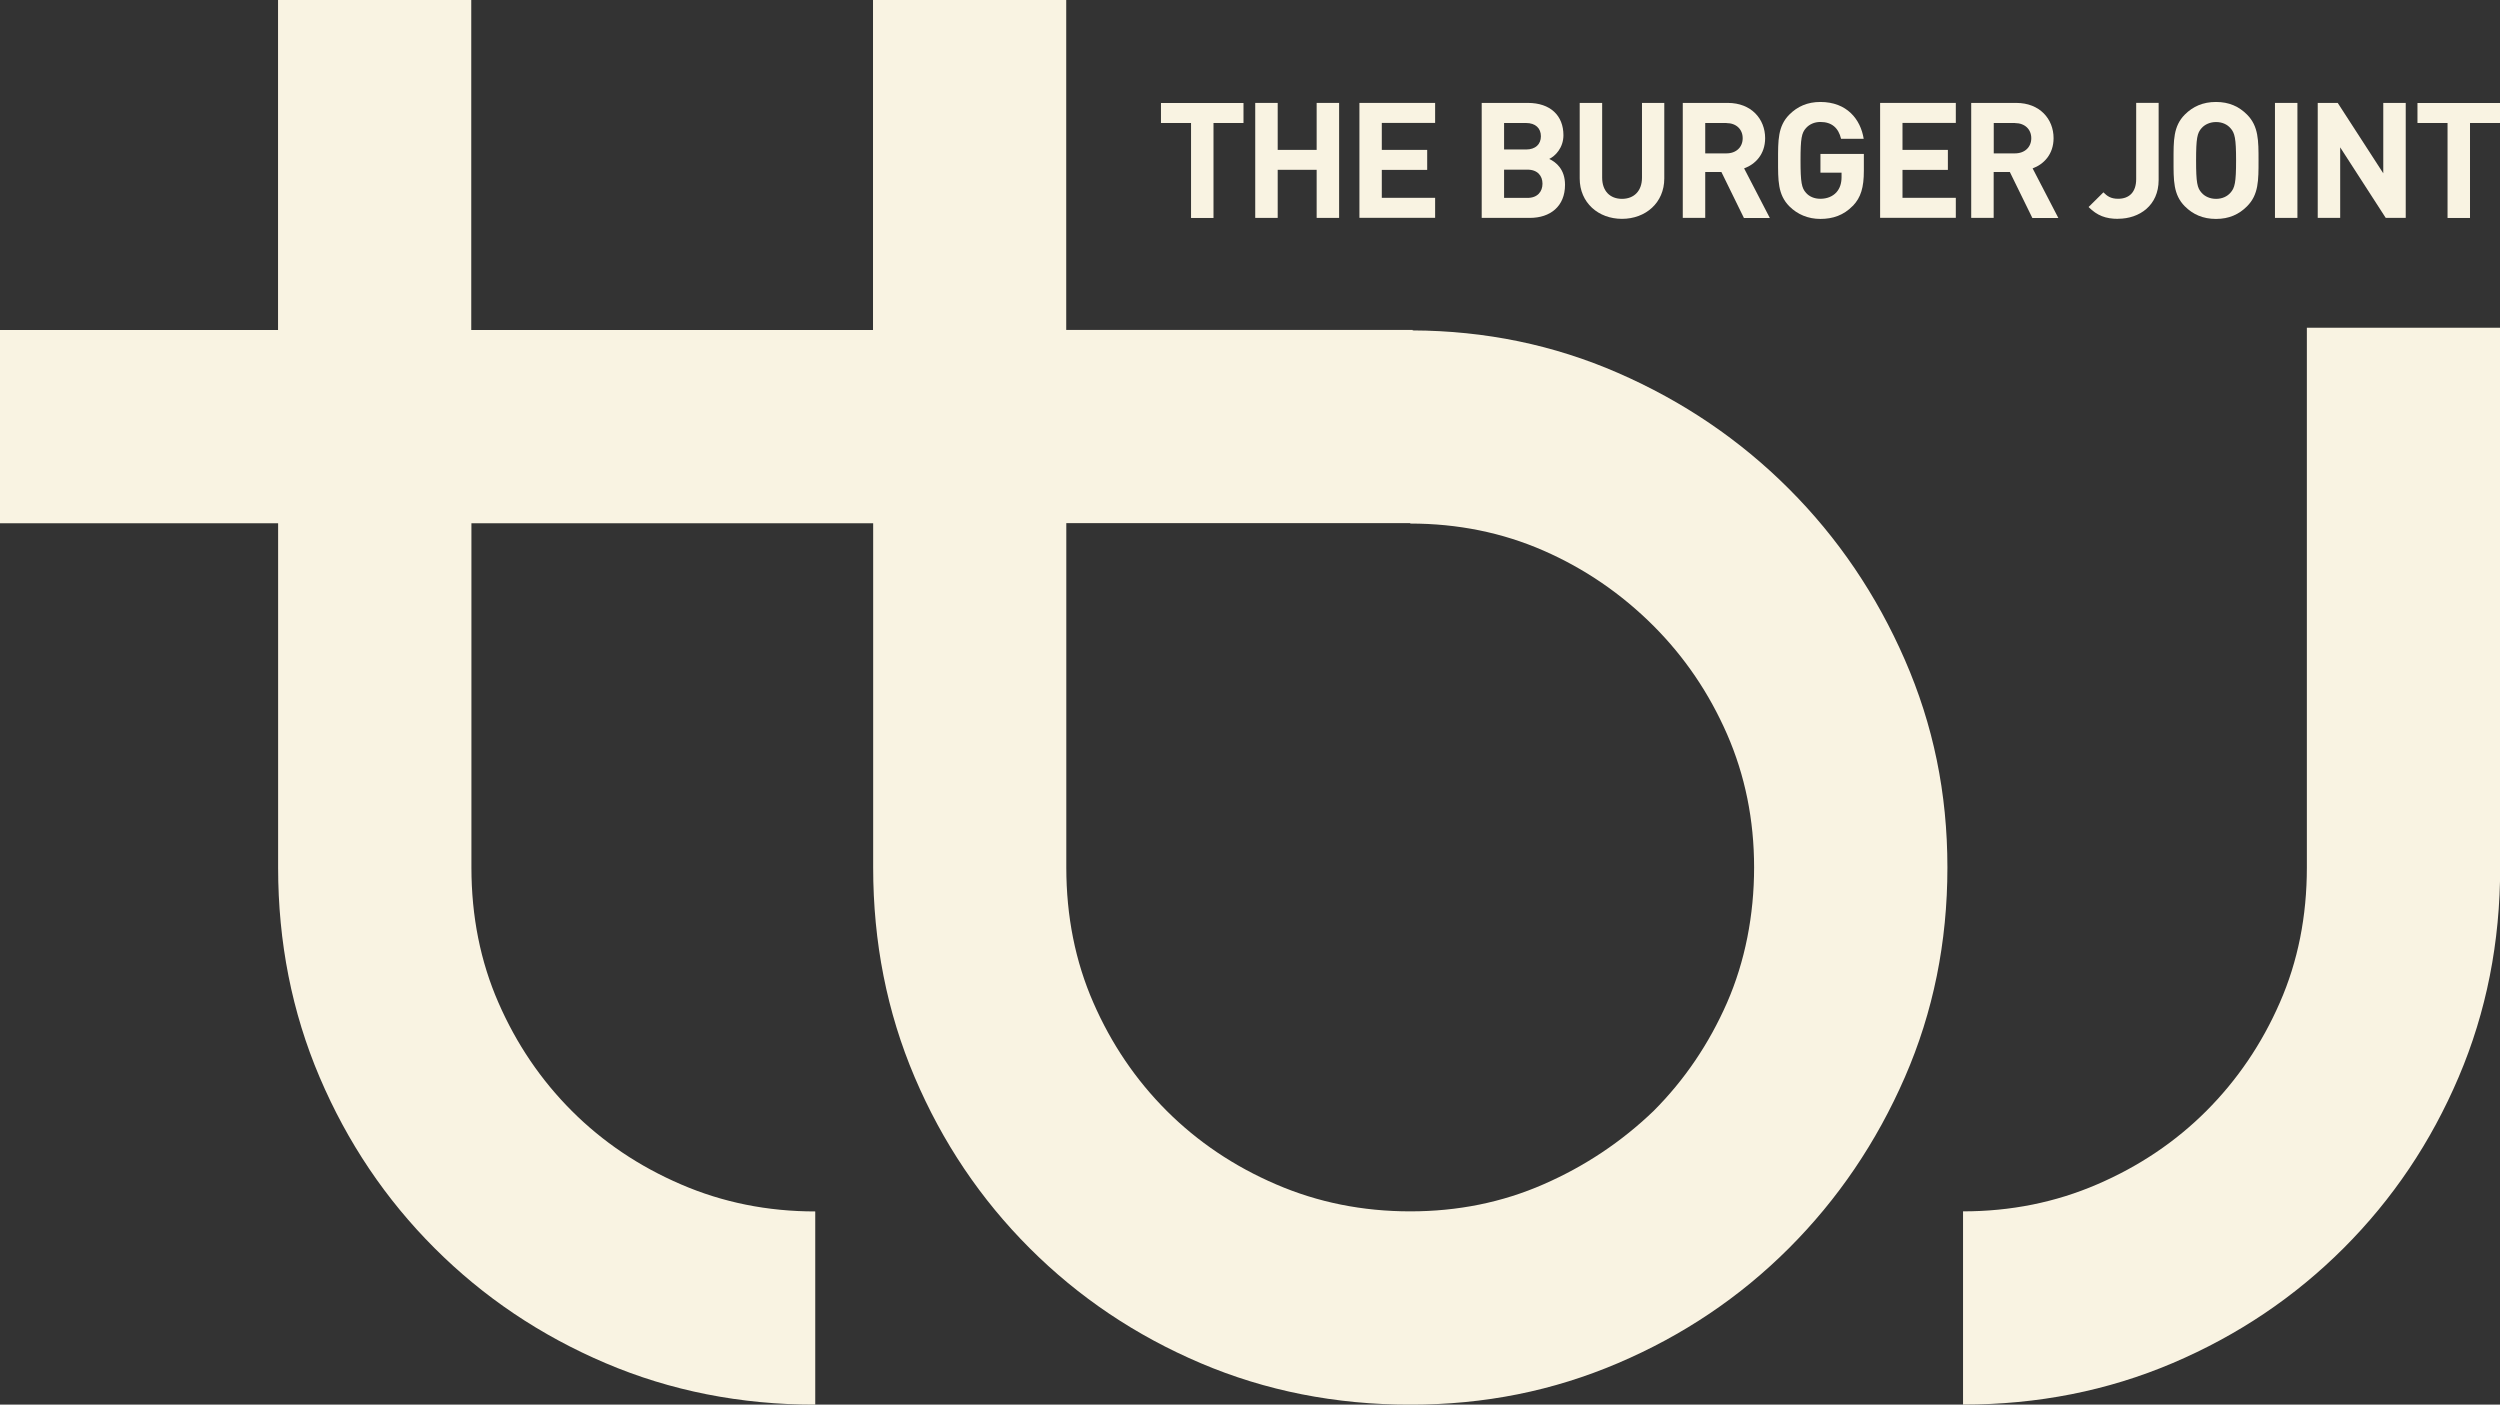 <?xml version="1.0" encoding="UTF-8"?>
<svg id="Layer_1" data-name="Layer 1" xmlns="http://www.w3.org/2000/svg" viewBox="0 0 315.06 177.01">
  <rect x="0" y="0" width="315.06" height="177.01" fill="#333333" stroke="none"/>
  <defs>
    <style>
      .cls-1 {
        fill: #f9f3e2;
      }
    </style>
  </defs>
  <path class="cls-1" d="M225.44,61.6c-6.17-6.17-13.35-11.04-21.55-14.61-8.1-3.53-16.72-5.31-25.86-5.35v-.06h-43.66V0h-24.35v41.59h-50.63V0h-24.35v41.59H0v24.35h35.05v43.39c0,9.41,1.74,18.22,5.23,26.42,3.49,8.2,8.32,15.38,14.49,21.55,6.17,6.17,13.35,11,21.55,14.49,8.19,3.49,17,5.23,26.42,5.23v-24.35c-6.01,0-11.65-1.13-16.92-3.41-5.28-2.27-9.86-5.36-13.75-9.25-3.9-3.9-6.98-8.44-9.25-13.64-2.27-5.19-3.41-10.87-3.41-17.04v-43.39h50.63v43.39c0,9.41,1.74,18.22,5.23,26.42,3.49,8.2,8.32,15.38,14.49,21.55,6.17,6.17,13.35,11,21.55,14.49,8.19,3.49,17,5.23,26.42,5.23s17.98-1.74,26.17-5.23c8.19-3.49,15.38-8.32,21.55-14.49,6.17-6.17,11.04-13.35,14.61-21.55,3.57-8.19,5.36-17,5.36-26.42s-1.79-17.98-5.36-26.17c-3.57-8.19-8.44-15.38-14.61-21.55ZM217.65,126.36c-2.28,5.2-5.36,9.74-9.25,13.64-4.06,3.9-8.68,6.98-13.88,9.25-5.2,2.28-10.8,3.41-16.8,3.41s-11.65-1.13-16.92-3.41c-5.28-2.27-9.86-5.36-13.76-9.25-3.9-3.9-6.98-8.44-9.25-13.64-2.27-5.19-3.41-10.87-3.41-17.04v-43.39h43.34v.05c6,0,11.6,1.14,16.8,3.41,5.19,2.27,9.82,5.44,13.88,9.5,3.89,3.9,6.98,8.44,9.25,13.63,2.27,5.2,3.41,10.8,3.41,16.8s-1.14,11.85-3.41,17.04ZM290.72,41.3v68.02c0,6.17-1.13,11.85-3.41,17.04-2.27,5.2-5.36,9.74-9.25,13.64-3.9,3.9-8.48,6.98-13.75,9.25-5.27,2.28-10.92,3.41-16.92,3.41v24.35c9.42,0,18.22-1.74,26.42-5.23,8.2-3.49,15.38-8.32,21.55-14.49,6.17-6.17,11-13.35,14.49-21.55,3.49-8.19,5.23-17,5.23-26.42V41.3h-24.35Z"/>
  <g>
    <path class="cls-1" d="M152.93,15.5v11.97h-2.83v-11.97h-3.79v-2.52h10.4v2.52h-3.79Z"/>
    <path class="cls-1" d="M165.93,27.46v-6.06h-4.91v6.06h-2.83v-14.49h2.83v5.92h4.91v-5.92h2.83v14.49h-2.83Z"/>
    <path class="cls-1" d="M171.32,27.46v-14.49h9.54v2.52h-6.72v3.4h5.72v2.52h-5.72v3.52h6.72v2.52h-9.54Z"/>
    <path class="cls-1" d="M192.79,27.46h-6.06v-14.49h5.82c2.83,0,4.48,1.59,4.48,4.07,0,1.61-1.06,2.65-1.79,2.99.88.41,1.99,1.32,1.99,3.26,0,2.71-1.85,4.17-4.44,4.17ZM192.32,15.5h-2.77v3.34h2.77c1.2,0,1.87-.67,1.87-1.67s-.67-1.67-1.87-1.67ZM192.5,21.38h-2.95v3.56h2.95c1.28,0,1.89-.81,1.89-1.79s-.61-1.77-1.89-1.77Z"/>
    <path class="cls-1" d="M204.41,27.58c-2.97,0-5.33-2.02-5.33-5.09v-9.52h2.83v9.42c0,1.67.98,2.67,2.5,2.67s2.52-1,2.52-2.67v-9.42h2.81v9.52c0,3.07-2.36,5.09-5.33,5.09Z"/>
    <path class="cls-1" d="M219.77,27.46l-2.83-5.78h-2.04v5.78h-2.83v-14.49h5.68c2.95,0,4.7,2.02,4.7,4.44,0,2.04-1.24,3.3-2.65,3.81l3.24,6.25h-3.28ZM217.57,15.5h-2.67v3.83h2.67c1.24,0,2.05-.79,2.05-1.91s-.81-1.91-2.05-1.91Z"/>
    <path class="cls-1" d="M233.5,25.94c-1.16,1.2-2.54,1.65-4.09,1.65s-2.89-.57-3.91-1.59c-1.46-1.47-1.42-3.28-1.42-5.78s-.04-4.31,1.42-5.78c1.02-1.02,2.28-1.59,3.91-1.59,3.36,0,5.07,2.2,5.46,4.64h-2.85c-.33-1.36-1.16-2.12-2.61-2.12-.77,0-1.4.31-1.81.77-.55.61-.69,1.28-.69,4.07s.14,3.48.69,4.09c.41.47,1.04.75,1.81.75.86,0,1.55-.3,2.02-.81.47-.53.65-1.18.65-1.93v-.55h-2.66v-2.36h5.47v2.12c0,2.1-.37,3.36-1.38,4.42Z"/>
    <path class="cls-1" d="M236.94,27.46v-14.49h9.54v2.52h-6.72v3.4h5.72v2.52h-5.72v3.52h6.72v2.52h-9.54Z"/>
    <path class="cls-1" d="M256.12,27.46l-2.83-5.78h-2.04v5.78h-2.83v-14.49h5.68c2.95,0,4.7,2.02,4.7,4.44,0,2.04-1.24,3.3-2.64,3.81l3.24,6.25h-3.28ZM253.93,15.5h-2.67v3.83h2.67c1.24,0,2.06-.79,2.06-1.91s-.81-1.91-2.06-1.91Z"/>
    <path class="cls-1" d="M266.93,27.58c-1.57,0-2.64-.41-3.72-1.49l1.87-1.85c.47.47.92.81,1.85.81,1.38,0,2.28-.81,2.28-2.48v-9.61h2.83v9.73c0,3.2-2.42,4.88-5.11,4.88Z"/>
    <path class="cls-1" d="M283.18,26c-1.02,1.02-2.26,1.59-3.91,1.59s-2.91-.57-3.93-1.59c-1.46-1.47-1.42-3.28-1.42-5.78s-.04-4.31,1.42-5.78c1.02-1.02,2.28-1.59,3.93-1.59s2.89.57,3.91,1.59c1.46,1.47,1.45,3.28,1.45,5.78s.02,4.31-1.45,5.78ZM281.09,16.15c-.41-.47-1.04-.77-1.81-.77s-1.43.31-1.83.77c-.55.61-.69,1.28-.69,4.07s.14,3.46.69,4.07c.41.47,1.06.77,1.83.77s1.4-.3,1.81-.77c.55-.61.71-1.28.71-4.07s-.16-3.46-.71-4.07Z"/>
    <path class="cls-1" d="M286.7,27.46v-14.49h2.83v14.49h-2.83Z"/>
    <path class="cls-1" d="M300.66,27.46l-5.74-8.89v8.89h-2.83v-14.49h2.52l5.74,8.87v-8.87h2.83v14.49h-2.52Z"/>
    <path class="cls-1" d="M311.28,15.5v11.97h-2.83v-11.97h-3.79v-2.52h10.4v2.52h-3.79Z"/>
  </g>
</svg>